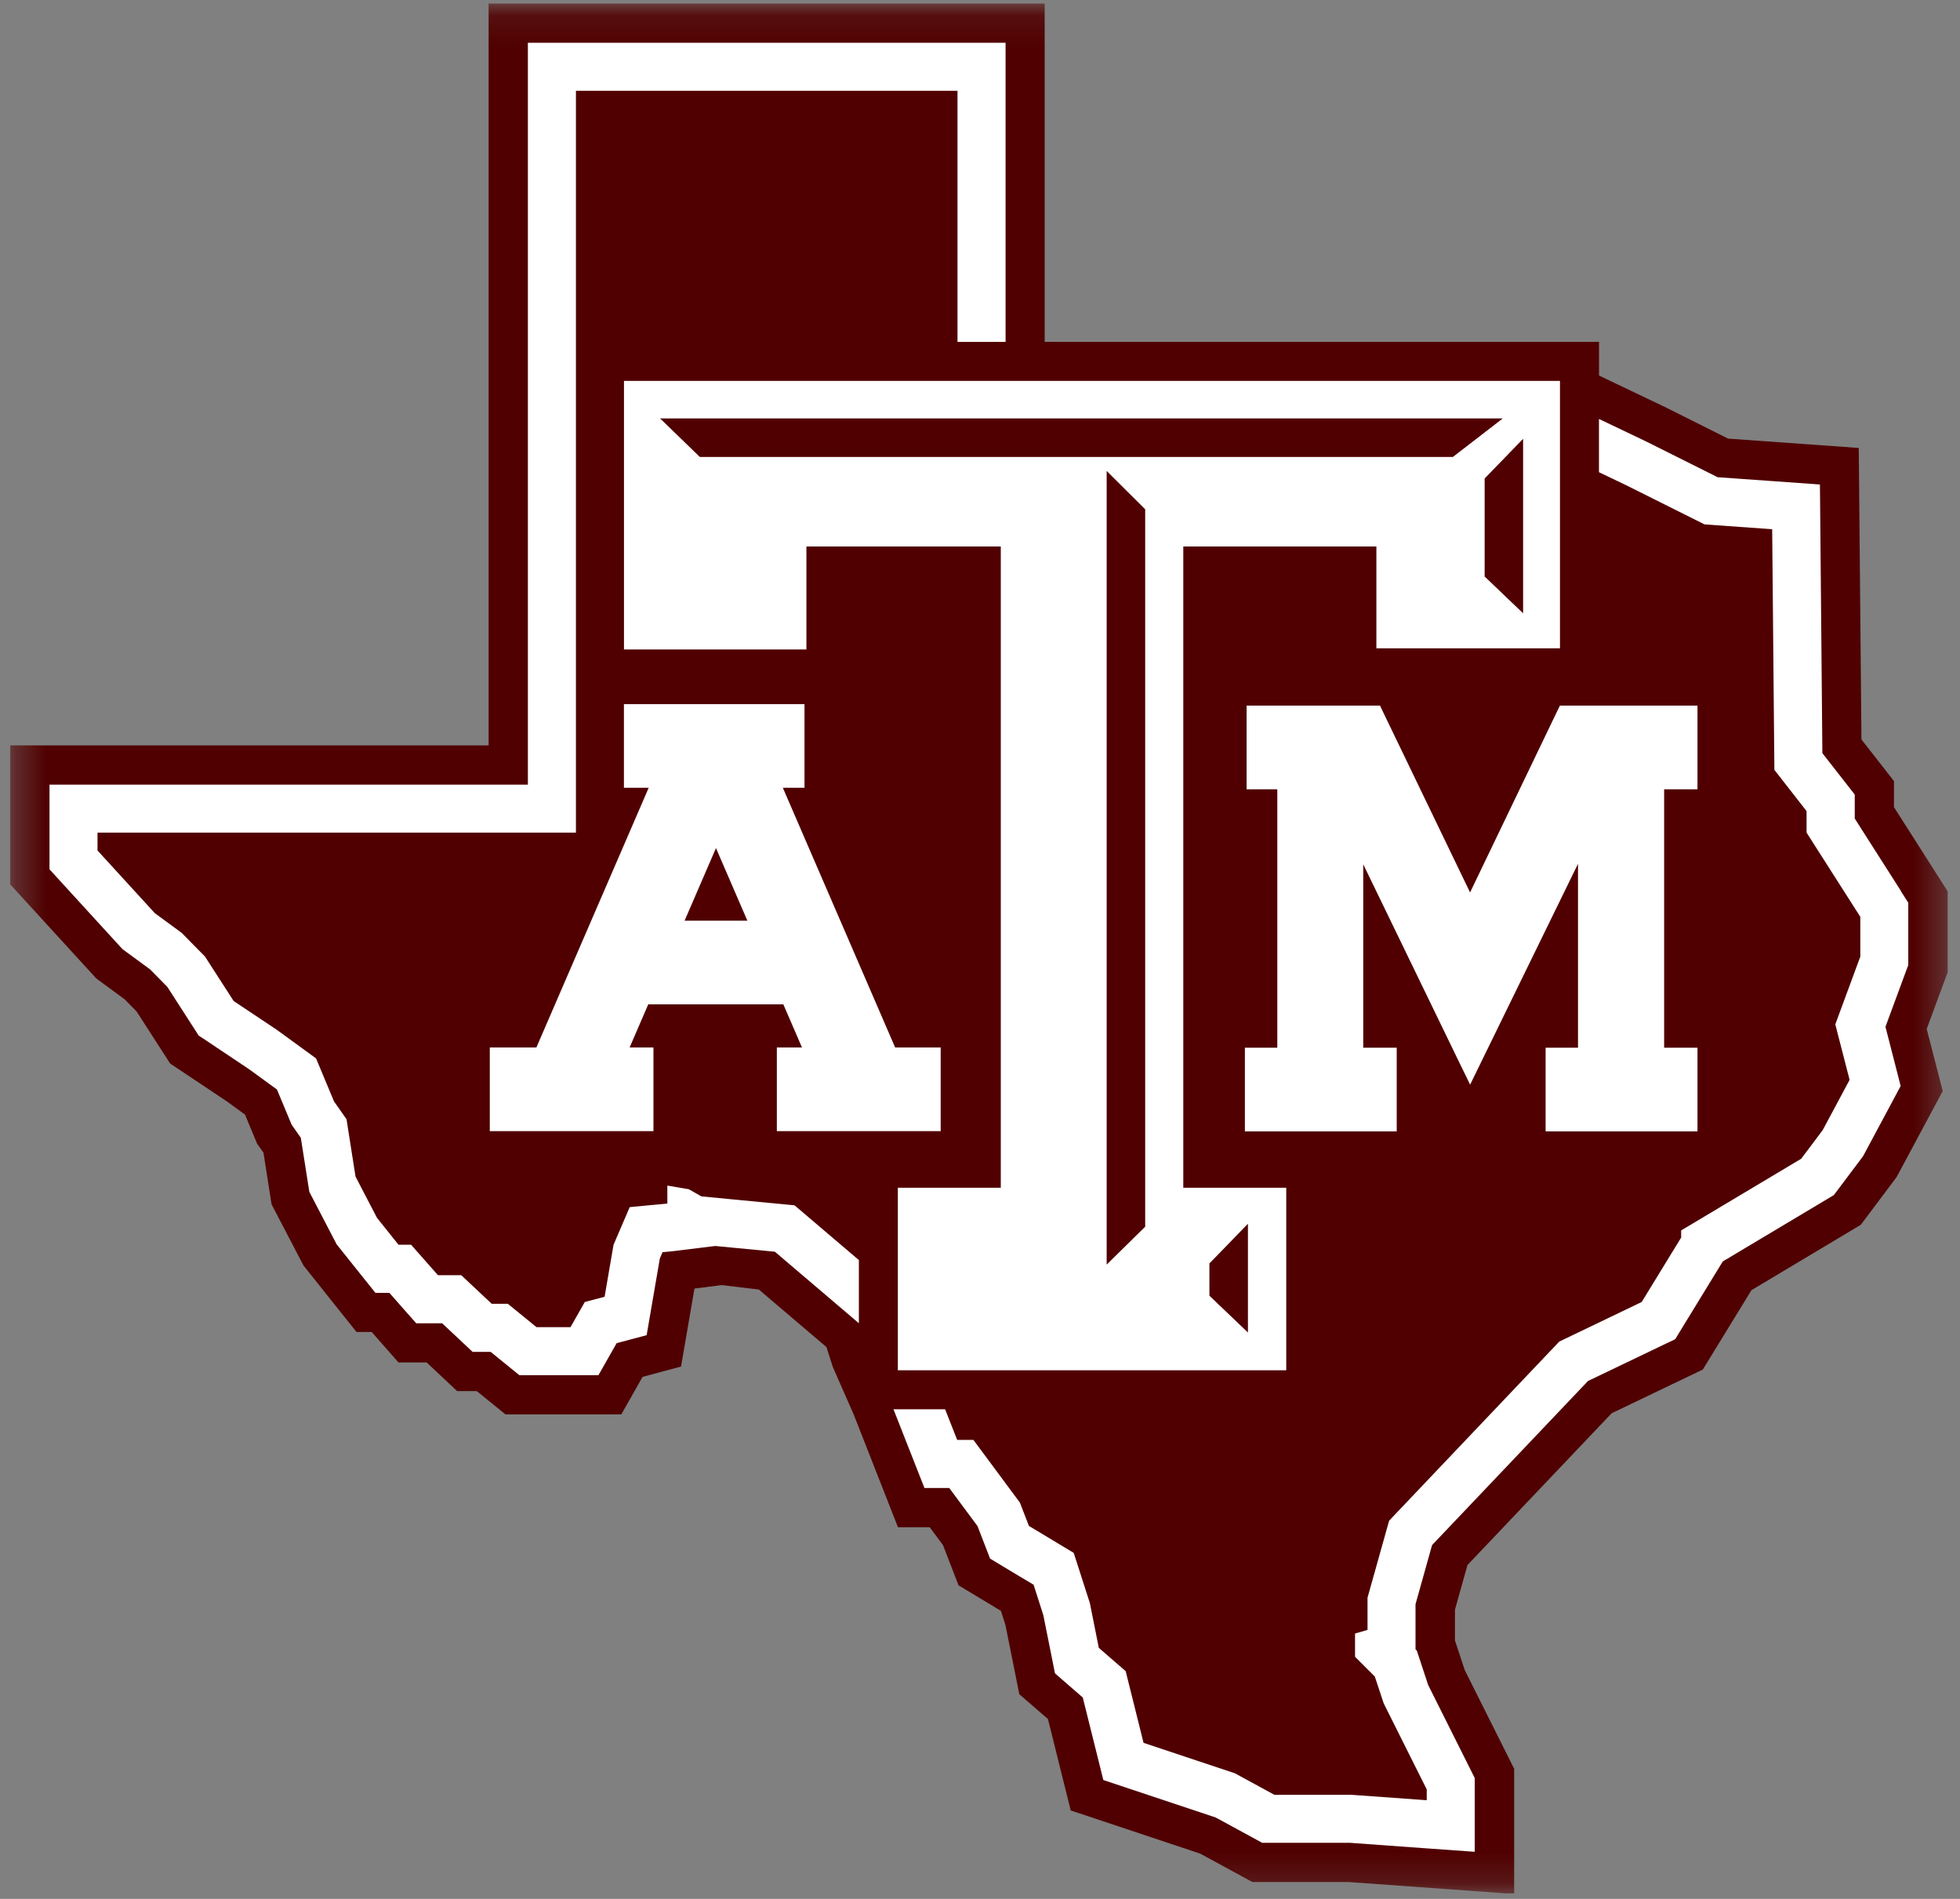 <svg width="64" height="62" viewBox="0 0 64 62" fill="none" xmlns="http://www.w3.org/2000/svg">
<rect x="0" y="0" width="64" height="62" fill="#808080" stroke="none"/>
<mask id="mask0_20329_22827" style="mask-type:luminance" maskUnits="userSpaceOnUse" x="0" y="0" width="64" height="62">
<path d="M63.663 0.116H0.334V61.821H63.663V0.116Z" fill="white"/>
</mask>
<g mask="url(#mask0_20329_22827)">
<path d="M15.955 0.116V24.337H0.334V28.876L3.144 31.947L4.064 32.623L4.459 33.022L5.556 34.725L7.403 35.958L8 36.392L8.395 37.342L8.604 37.637L8.866 39.319L9.912 41.323L11.64 43.489H12.136L13.012 44.485H13.931L14.926 45.419H15.568L16.504 46.18H20.288L20.982 44.955L22.238 44.619L22.676 42.072L23.563 41.959L24.779 42.104L26.985 43.981L27.195 44.635L27.875 46.182L29.322 49.866H30.359L30.793 50.45L31.299 51.762L32.683 52.595L32.831 53.059L33.284 55.317L34.219 56.127L34.962 59.112L39.191 60.522L40.894 61.449H44.033L49.195 61.821H49.442V57.751L47.827 54.526L47.509 53.562V52.556L47.917 51.099L52.626 46.143L55.602 44.716L57.19 42.125L60.761 39.99L61.929 38.433L63.436 35.624L62.913 33.596L63.598 31.742V29.104L61.844 26.354V25.503L60.782 24.144L60.694 14.626L56.428 14.321L54.361 13.287L52.213 12.262V11.162H34.112V0.116H15.955Z" fill="#500000"/>
<path d="M28.041 43.201L25.302 40.869L23.356 40.682L21.936 40.856L21.633 40.885L21.546 41.089L21.285 42.604L21.115 43.594L20.144 43.853L20.134 43.857L19.992 44.107L19.541 44.901H16.959L16.527 44.55L16.023 44.14H15.433L14.98 43.715L14.438 43.206H13.591L13.122 42.676L12.715 42.212H12.258L11.787 41.623L11.086 40.745L10.991 40.626L10.921 40.491L10.22 39.144L10.101 38.916L10.061 38.663L9.823 37.15L9.622 36.863L9.524 36.724L9.459 36.569L9.043 35.572L8.136 34.912L6.76 33.992L6.488 33.812L6.312 33.539L5.463 32.221L4.905 31.654L4.128 31.084L4.004 30.993L3.899 30.88L2.027 28.833L1.616 28.383V25.619H17.237V1.396H32.835V11.164H31.265V2.964H18.806V27.185H3.184V27.769L5.056 29.816L5.934 30.46L6.693 31.231L7.629 32.683L9.032 33.619L10.32 34.557L10.906 35.96L11.315 36.544L11.609 38.416L12.31 39.763L13.012 40.641H13.423L14.3 41.635H15.06L16.056 42.569H16.582L17.518 43.332H18.629L19.096 42.511L19.742 42.34L20.034 40.643L20.562 39.413L21.791 39.296V38.71L22.492 38.829L22.901 39.062L25.945 39.355L28.045 41.142V43.203L28.041 43.201ZM62.071 29.09L60.563 26.726V25.943L60.231 25.518L59.506 24.59L59.44 17.265L59.426 15.819L57.983 15.716L56.085 15.581L53.789 14.433L53.775 14.426L53.761 14.419L52.593 13.861L52.211 13.679V15.418L53.084 15.835L55.658 17.122L57.867 17.279L57.939 25.136L58.99 26.483V27.185L60.745 29.935V31.233L59.928 33.446L60.395 35.258L59.517 36.898L58.814 37.834L54.895 40.174V40.407L53.606 42.511L50.915 43.803L45.359 49.651L44.654 52.165V53.218L44.246 53.335V54.094L44.892 54.74L45.182 55.616L46.118 57.488L46.587 58.424V58.778L44.129 58.601H41.613L40.324 57.899L37.34 56.904L36.757 54.565L35.879 53.802L35.587 52.34L35.06 50.702L33.597 49.822L33.303 49.061L31.785 47.014H31.255L30.861 46.014H29.175L29.794 47.588L30.186 48.584H30.996L31.918 49.826L32.135 50.387L32.329 50.889L32.791 51.168L33.75 51.743L34.068 52.735L34.343 54.11L34.448 54.635L34.852 54.987L35.356 55.424L35.819 57.282L36.027 58.118L36.844 58.391L39.698 59.343L40.865 59.978L41.214 60.168H44.073L46.473 60.342L48.154 60.462V58.053L47.988 57.721L47.519 56.785L46.634 55.016L46.38 54.247L46.263 53.893L46.221 53.851V52.378L46.762 50.447L51.853 45.09L54.283 43.925L54.701 43.726L54.942 43.33L56.254 41.187L59.615 39.179L59.879 39.021L60.065 38.775L60.768 37.839L60.84 37.742L60.895 37.638L61.774 35.998L62.062 35.458L61.91 34.865L61.566 33.526L62.213 31.773L62.311 31.511V29.475L62.064 29.088L62.071 29.09ZM26.187 34.2L25.578 32.792H21.168L20.559 34.2H21.337V36.932H15.993V34.2H17.515L21.182 25.721H20.373V22.99H26.269V25.721H25.562L29.229 34.2H30.716V36.932H25.366V34.2H26.187ZM24.404 30.061L23.379 27.69L22.354 30.061H24.404ZM29.317 44.74V38.78H32.679V17.843H26.332V21.205H20.375V12.437H50.938V21.167H44.943V17.843H38.638V38.78H42V44.74H29.32H29.317ZM39.491 42.305L40.749 43.507V39.957L39.491 41.252V42.307V42.305ZM37.394 16.629L36.136 15.376V41.29L37.394 40.052V16.629ZM49.734 14.328L48.478 15.623V18.823L49.734 20.024V14.328ZM47.442 14.919L49.071 13.662H21.554L22.851 14.919H47.442ZM55.428 36.94V34.209H54.339V25.77H55.428V23.039H50.936L50.836 23.243L48.002 29.139L45.159 23.243L45.063 23.039H40.705V25.77H41.708V34.209H40.649V36.94H45.607V34.209H44.514V28.22L47.679 34.749L48.004 35.414L48.329 34.749L51.527 28.203V34.209H50.469V36.94H55.427H55.428Z" fill="white"/>
</g>
</svg>
